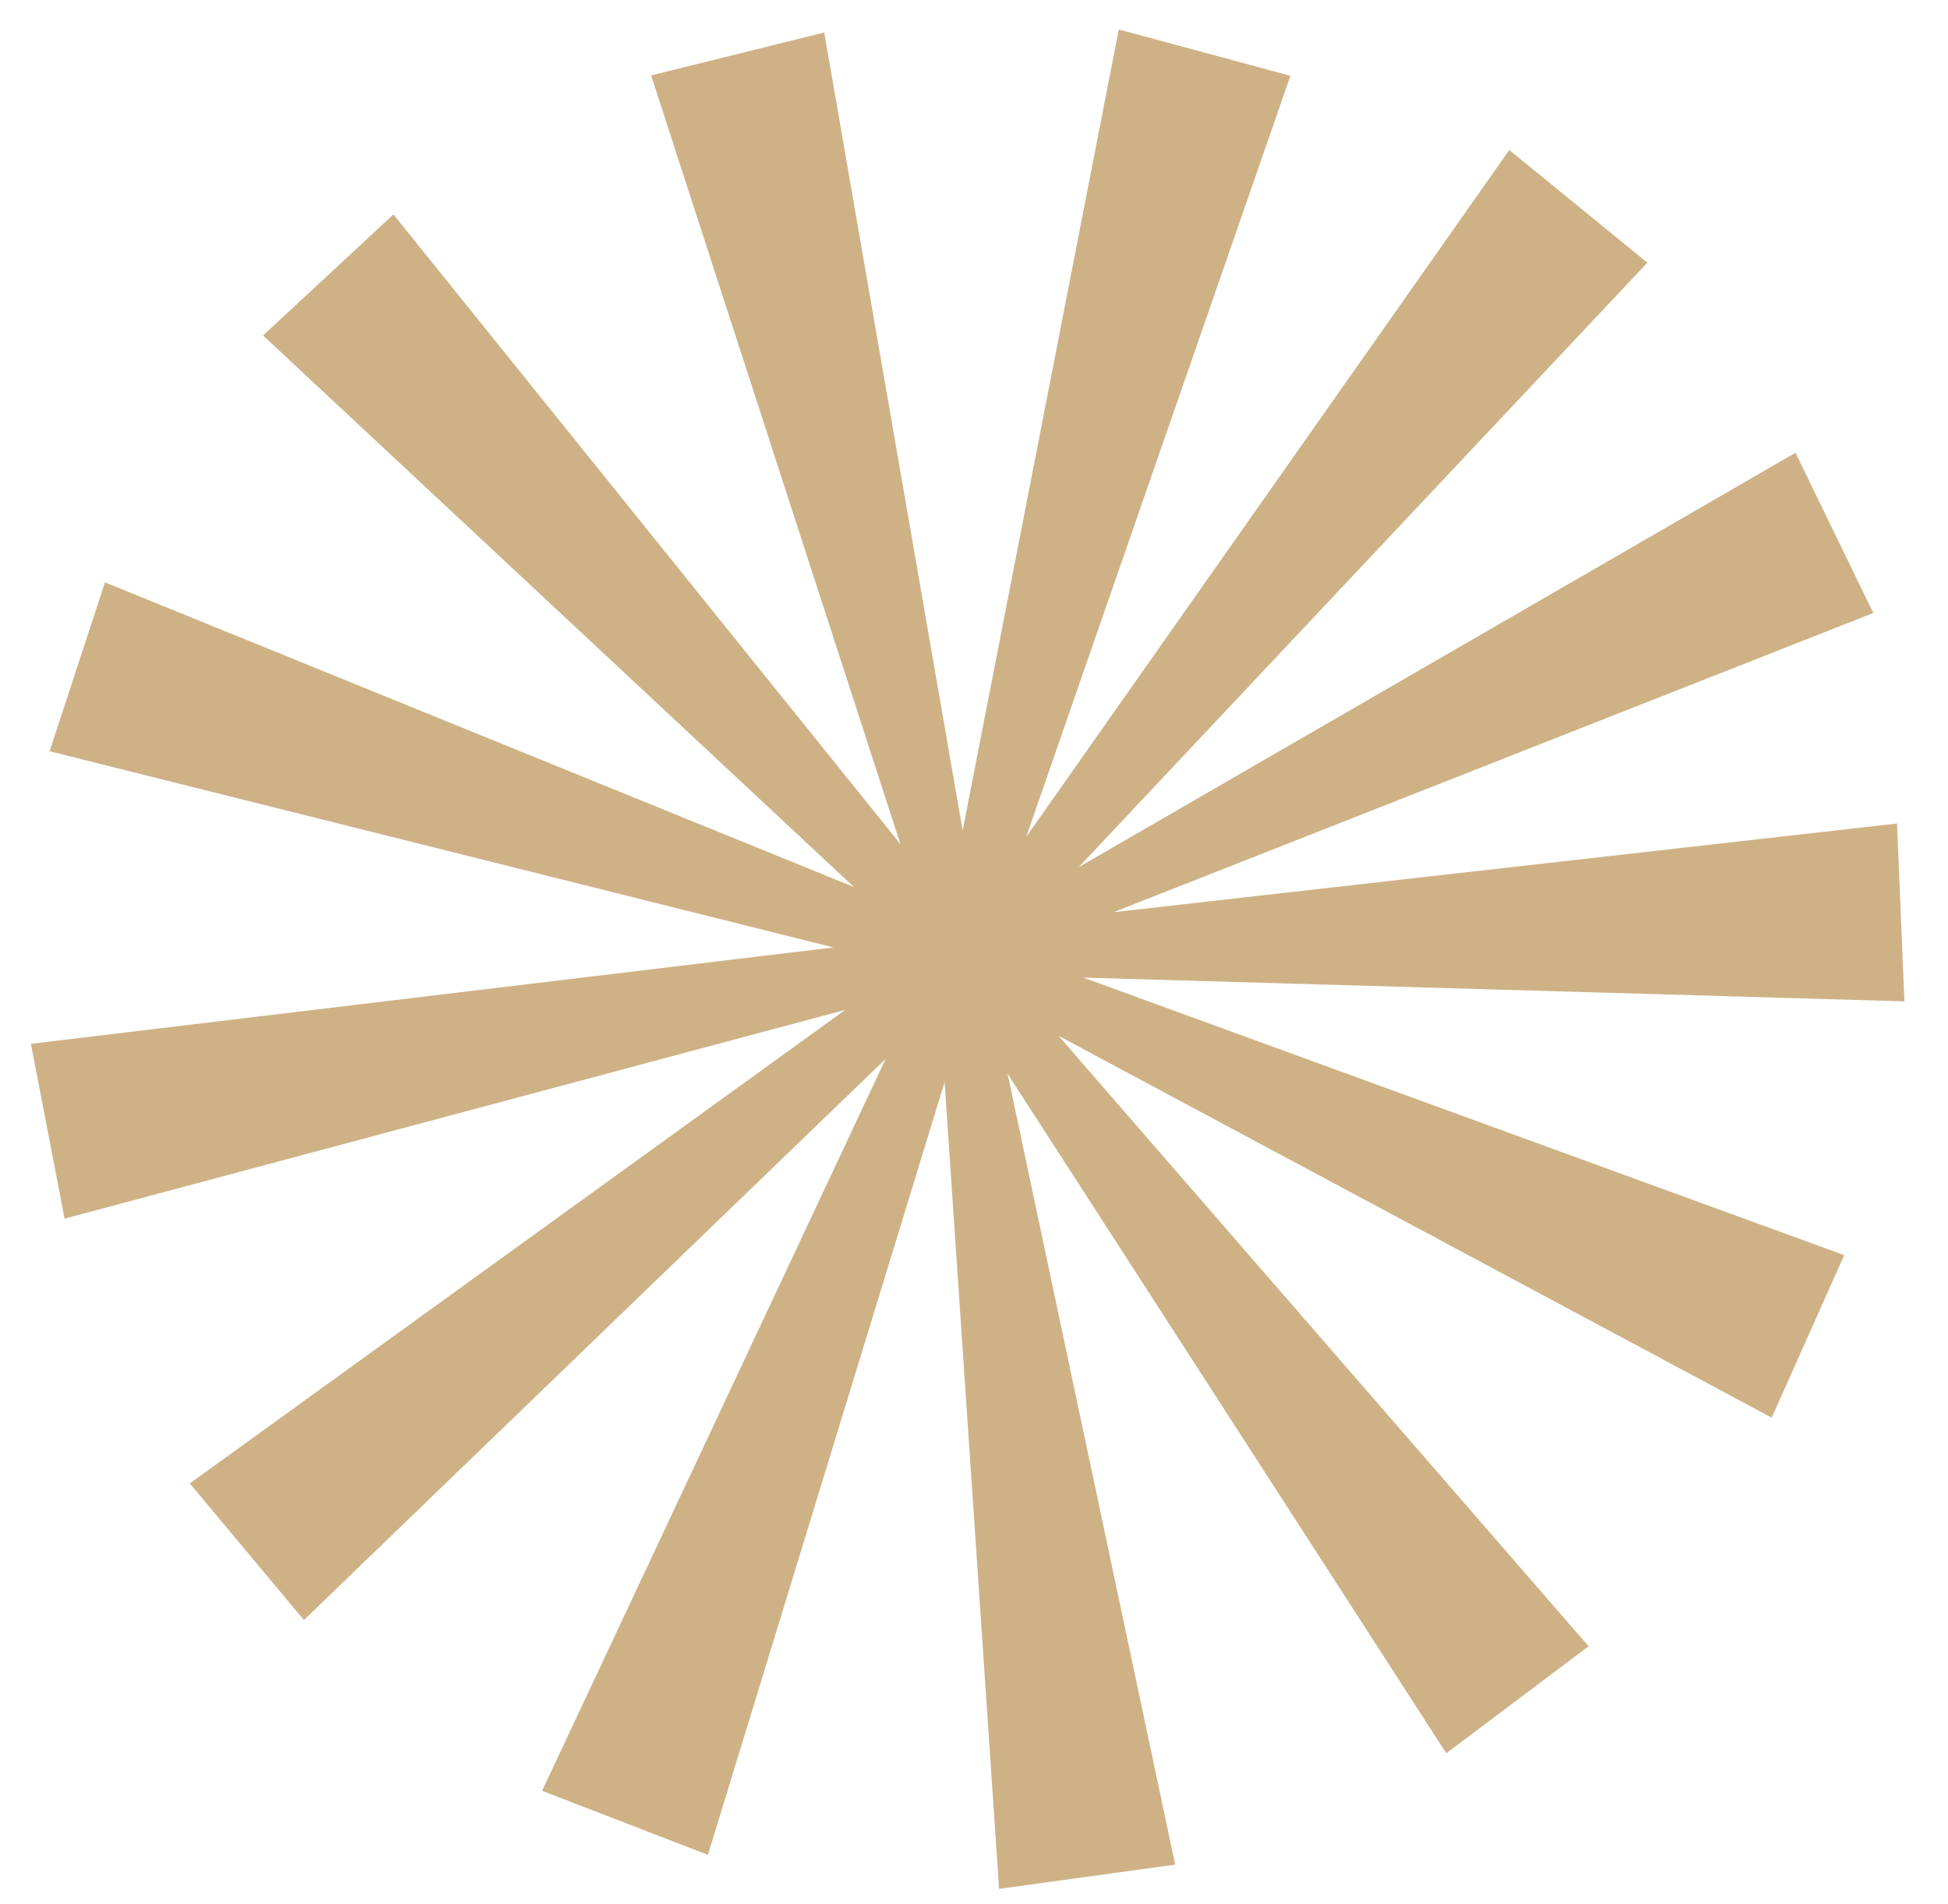<?xml version="1.0" encoding="UTF-8"?> <svg xmlns="http://www.w3.org/2000/svg" width="44" height="43" viewBox="0 0 44 43" fill="none"> <path d="M41.656 28.344L24.471 22.077L43.016 22.613L42.848 18.597L25.154 20.599L42.313 13.843L40.556 10.224L24.365 19.582L37.209 5.932L34.091 3.387L23.179 18.899L29.147 1.712L25.27 0.665L21.744 18.756L18.617 0.734L14.707 1.703L20.338 19.062L8.887 4.842L5.942 7.576L19.288 20.031L2.371 13.151L1.12 16.965L18.825 21.395L0.698 23.572L1.459 27.52L19.09 22.806L4.287 33.5L6.865 36.584L20.004 23.912L12.244 40.441L15.99 41.887L21.336 24.437L22.567 42.655L26.544 42.107L22.758 24.246L32.668 39.593L35.882 37.176L23.911 23.392L40.018 32.014L41.656 28.344Z" fill="#CEB286"></path> </svg> 